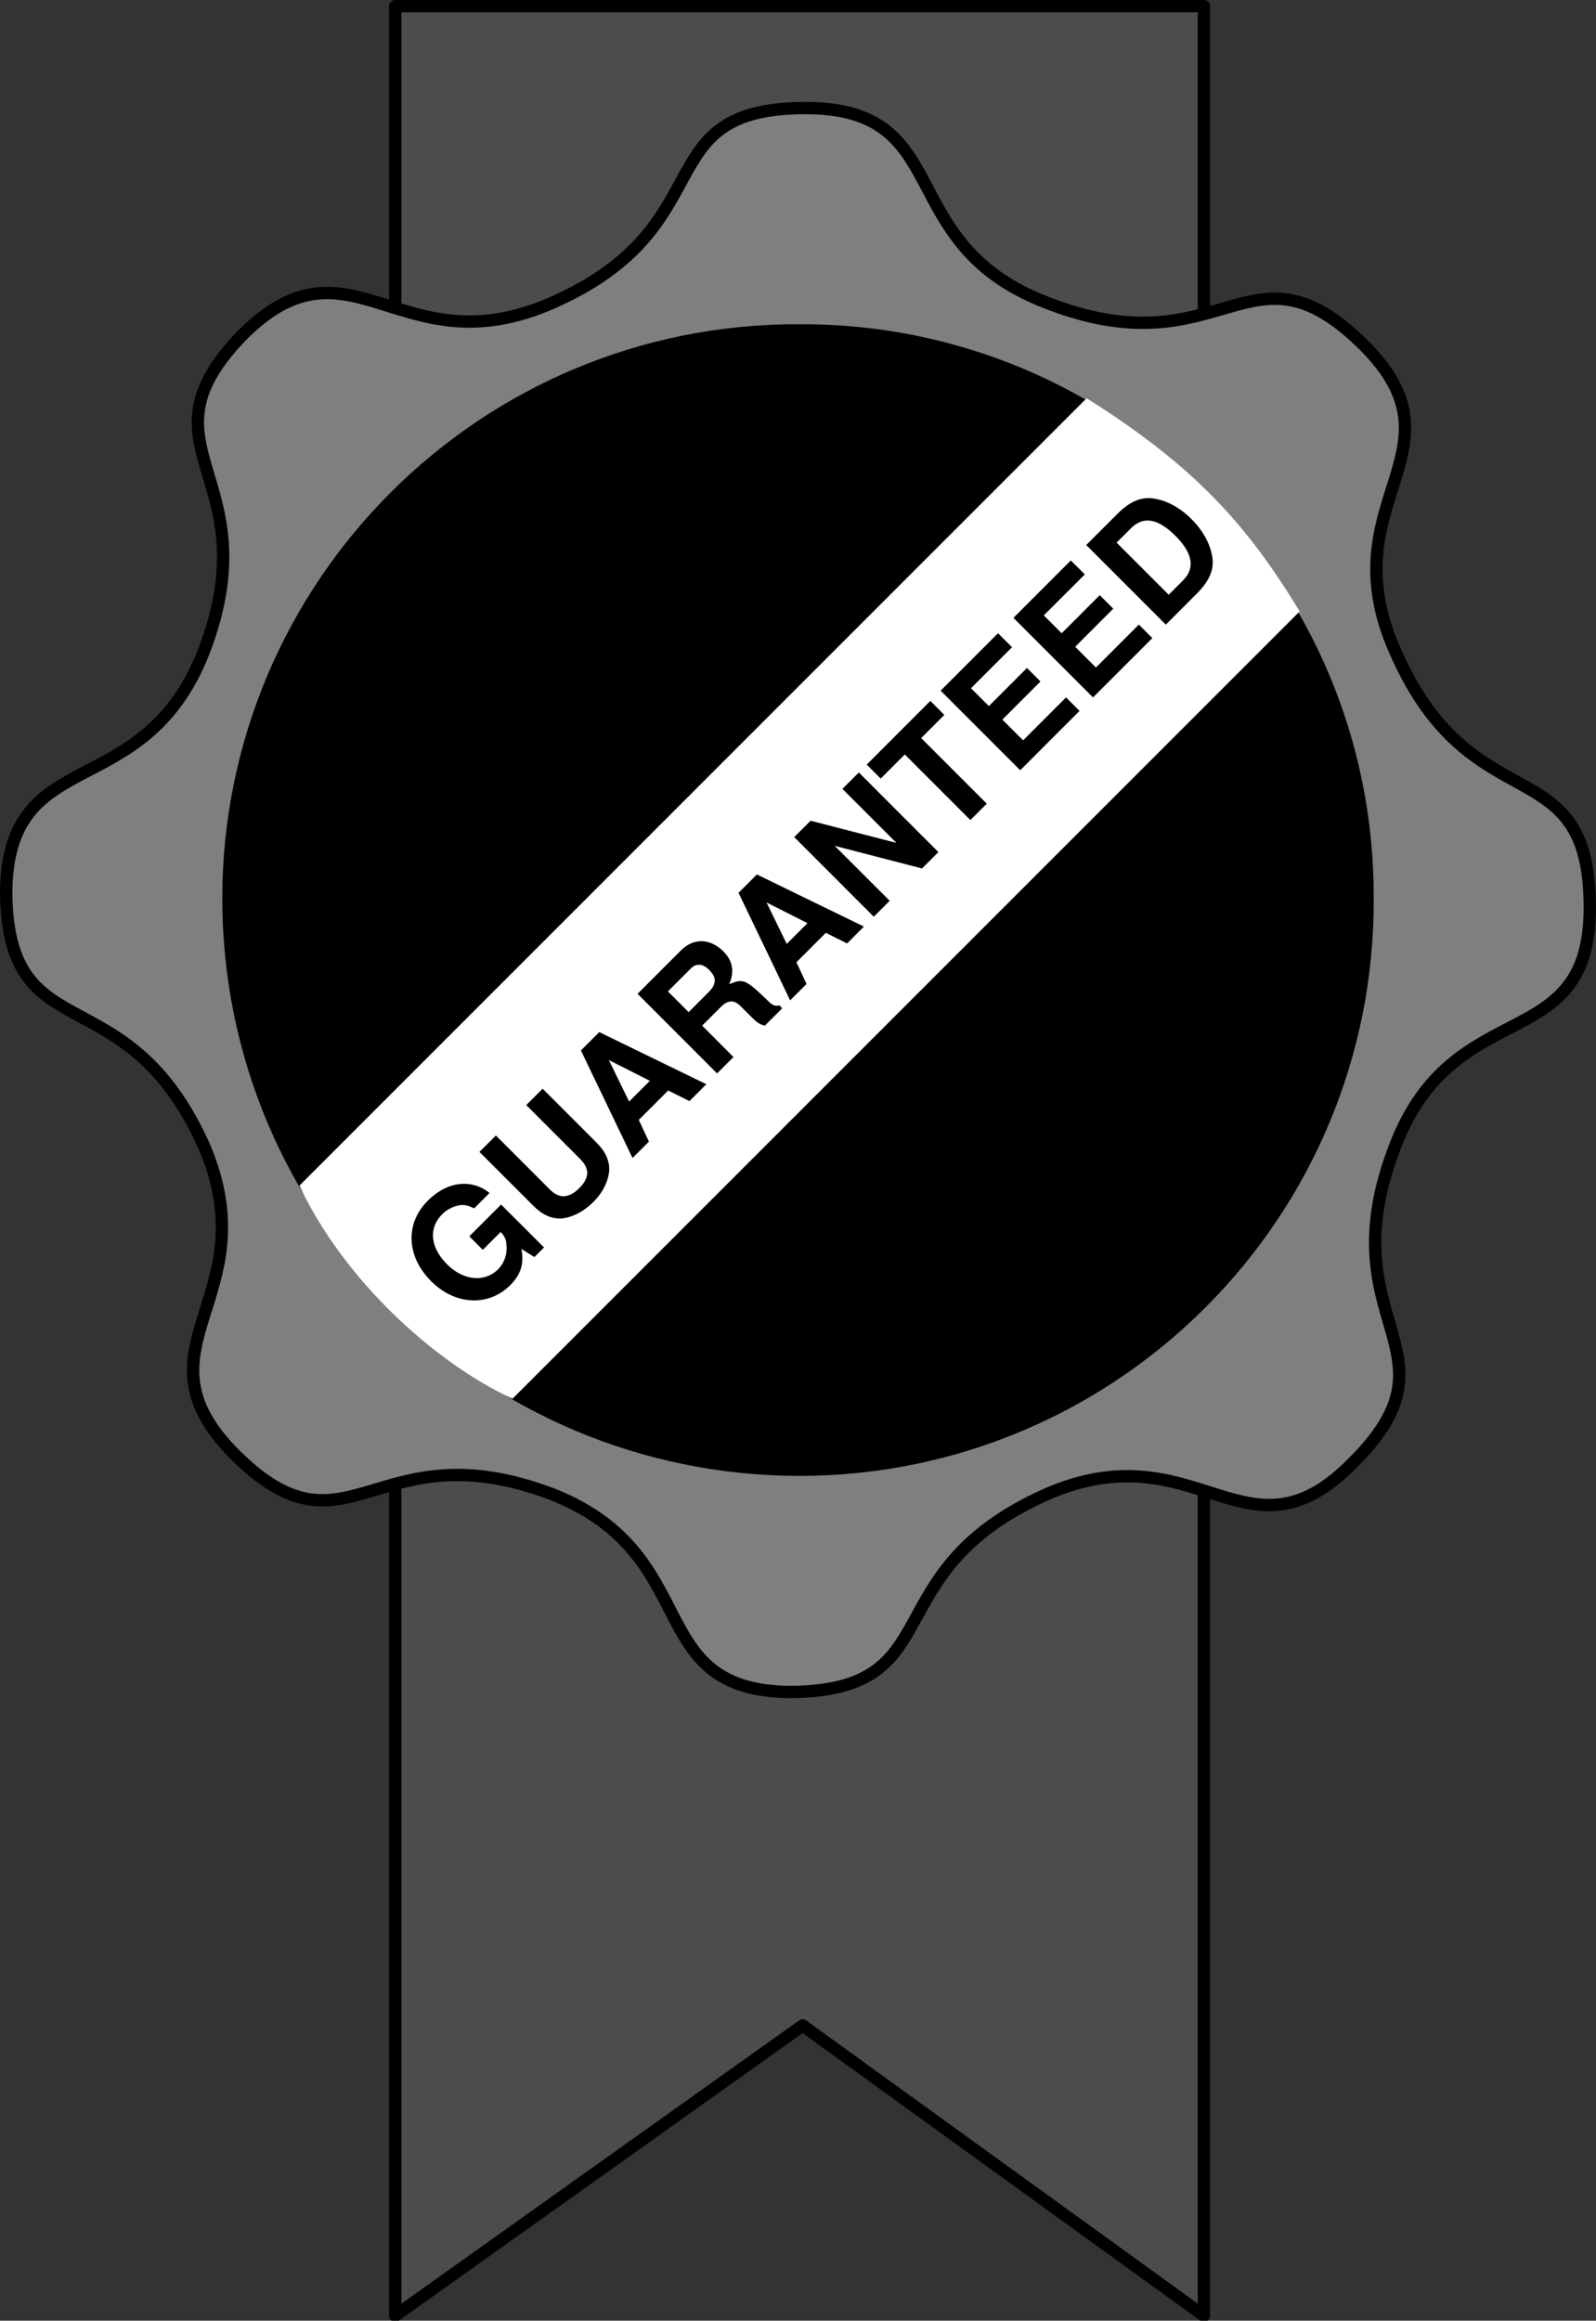 <svg xmlns="http://www.w3.org/2000/svg" xmlns:xlink="http://www.w3.org/1999/xlink" width="51.701" height="75.164"><rect width="100%" height="100%" fill="#333333" stroke="none"/><defs><path id="a" d="M1.14-3.89.11-2.86l.437.438L1.125-3c.14.14.188.281.188.438a.966.966 0 0 1-.266.765c-.438.438-1.125.375-1.656-.156-.547-.547-.61-1.172-.157-1.625a1.07 1.07 0 0 1 .61-.297c.156 0 .234.016.422.11l.5-.5c-.594-.47-1.375-.376-2 .25-.735.734-.704 1.796.109 2.609.781.781 1.86.828 2.563.125.343-.344.453-.703.359-1.172l.422.265.312-.312Zm0 0"/><path id="b" d="m-.797-4.36 1.75 1.75c.313.313.297.61-.031.938-.328.328-.64.36-.953.047l-1.75-1.75-.532.531 1.75 1.75c.282.282.579.422.907.407.344-.032.719-.22 1.031-.532.313-.312.484-.672.516-1.015.015-.329-.125-.625-.407-.907l-1.75-1.75zm0 0"/><path id="c" d="m1.25-2.281.688.344.546-.547-3.468-1.688-.594.594L.094-.094l.531-.531-.328-.703Zm-.594-.313-.672.672-.656-1.344zm0 0"/><path id="d" d="m-.203-1.828.61-.61c.218-.218.421-.234.624-.03l.11.109.171.171c.235.235.313.313.516.36l.563-.563-.094-.093c-.125.03-.219 0-.328-.11-.782-.75-.828-.765-1.297-.578.172-.39.125-.75-.188-1.062-.218-.22-.484-.329-.703-.329-.25 0-.469.094-.687.313l-1.39 1.39L.28-.28l.531-.531Zm-.438-.438-.671-.671.64-.641c.156-.156.219-.219.344-.219.11-.015.234.047.344.156.14.141.203.266.187.375-.016.11-.047.204-.203.36Zm0 0"/><path id="e" d="m1.813-1.813.53-.53-2.577-2.579-.532.531 1.75 1.75-2.78-.718-.532.53L.25-.25l.516-.516-1.782-1.78zm0 0"/><path id="f" d="m-.766-3.484.75-.75-.453-.454-2.062 2.063.453.453.781-.781L.828-.828l.531-.531zm0 0"/><path id="g" d="M-.297-1.922.937-3.156.5-3.594-.734-2.359l-.579-.579L.016-4.266l-.454-.453-1.859 1.86L.281-.281l1.922-1.922-.437-.438L.375-1.25Zm0 0"/><path id="h" d="m.281-.281 1-1c.39-.39.547-.735.516-1.11-.047-.453-.281-.906-.688-1.312-.39-.39-.843-.625-1.296-.672-.376-.031-.72.125-1.11.516l-1 1zm.094-.969-1.688-1.688.47-.468c.39-.39.859-.328 1.437.25.562.562.64 1.047.25 1.437zm0 0"/></defs><path fill="#4c4c4c" d="m26 65.602 13 9.399V.2H12.803V75L26 65.603"/><path fill="none" stroke="#000" stroke-linecap="round" stroke-linejoin="round" stroke-miterlimit="10" stroke-width=".4" d="m26 65.602 13 9.399V.2H12.803V75Zm0 0"/><path fill="#7f7f7f" d="M33.9 9.802c5.745 2.246 6.562-2.332 10.3 1.398 3.418 3.43-1.176 5.02 1 9.902 2.488 5.684 6.3 3.024 6.3 8.297 0 4.852-4.374 2.727-6.3 7.703-2.246 5.793 2.332 6.61-1.398 10.297-3.43 3.473-5.02-1.125-9.903 1-5.683 2.54-3.023 6.356-8.297 6.403-4.851-.047-2.726-4.422-7.703-6.403-5.793-2.195-6.61 2.383-10.297-1.297-3.472-3.48 1.125-5.07-1-10C4.063 31.466.251 34.126.2 28.9c.05-4.898 4.426-2.773 6.402-7.797 2.196-5.746-2.382-6.562 1.297-10.3 3.48-3.418 5.07 1.175 10-1 5.637-2.49 2.977-6.303 8.203-6.303 4.899 0 2.774 4.375 7.797 6.3"/><path fill="none" stroke="#000" stroke-linecap="round" stroke-linejoin="round" stroke-miterlimit="10" stroke-width=".4" d="M33.9 9.802c5.745 2.246 6.562-2.332 10.3 1.398 3.418 3.43-1.176 5.02 1 9.902 2.488 5.684 6.3 3.024 6.3 8.297 0 4.852-4.374 2.727-6.3 7.703-2.246 5.793 2.332 6.61-1.398 10.297-3.43 3.473-5.02-1.125-9.903 1-5.683 2.54-3.023 6.356-8.297 6.403-4.851-.047-2.726-4.422-7.703-6.403-5.793-2.195-6.61 2.383-10.297-1.297-3.472-3.48 1.125-5.07-1-10C4.063 31.466.251 34.126.2 28.9c.05-4.898 4.426-2.773 6.402-7.797 2.196-5.746-2.382-6.562 1.297-10.3 3.48-3.418 5.07 1.175 10-1 5.637-2.49 2.977-6.303 8.203-6.303 4.899 0 2.774 4.375 7.797 6.3zm0 0"/><path d="M25.9 47.802c-10.333-.008-18.692-8.368-18.7-18.7.008-10.285 8.367-18.644 18.7-18.601 10.284-.043 18.644 8.316 18.6 18.601.044 10.332-8.316 18.692-18.6 18.7"/><path fill="#fff" d="m16.602 45.302 25.5-25.5c-1.664-2.739-3.351-4.676-6.902-6.903L9.7 38.4c1.426 3.04 4.363 5.727 6.902 6.903"/><g transform="translate(-278.624 -370.874)"><use xlink:href="#a" width="100%" height="100%" x="293.717" y="413.777"/><use xlink:href="#b" width="100%" height="100%" x="296.468" y="411.026"/><use xlink:href="#c" width="100%" height="100%" x="299.02" y="408.474"/><use xlink:href="#d" width="100%" height="100%" x="301.573" y="405.921"/><use xlink:href="#c" width="100%" height="100%" x="304.126" y="403.368"/><use xlink:href="#e" width="100%" height="100%" x="306.679" y="400.815"/><use xlink:href="#f" width="100%" height="100%" x="309.231" y="398.263"/><use xlink:href="#g" width="100%" height="100%" x="311.392" y="396.102"/><use xlink:href="#g" width="100%" height="100%" x="313.75" y="393.744"/><use xlink:href="#h" width="100%" height="100%" x="316.108" y="391.386"/></g></svg>
